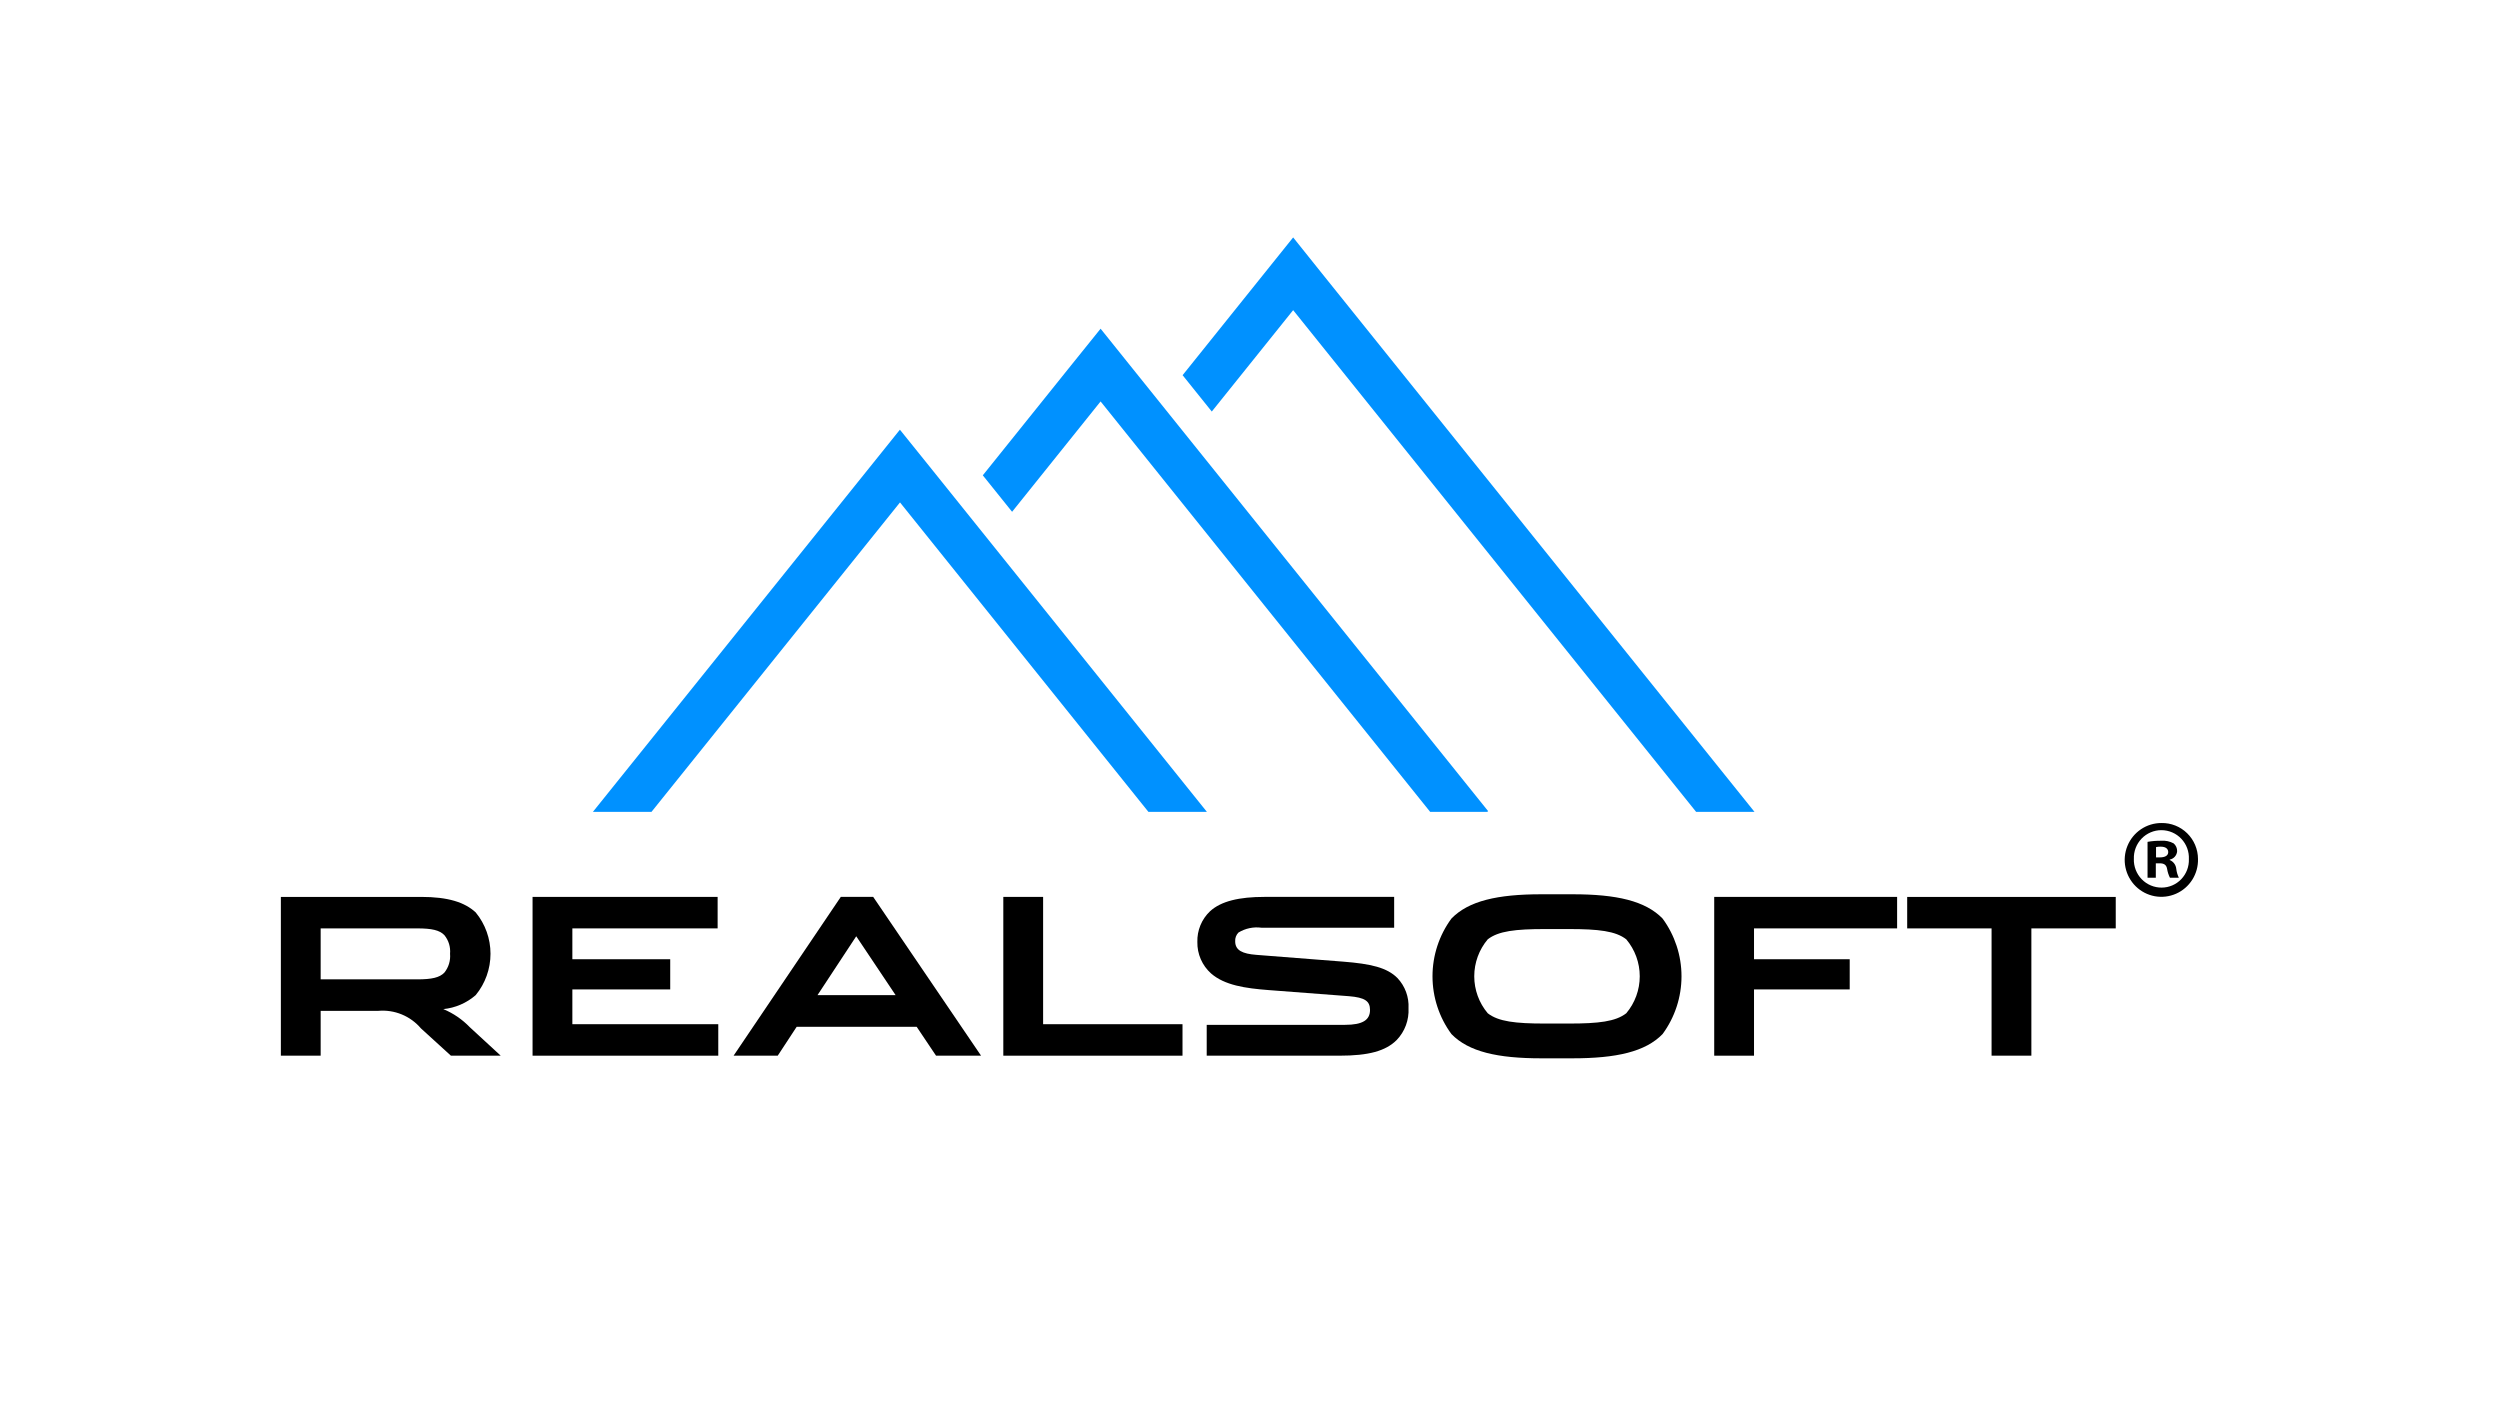 <?xml version="1.0" encoding="UTF-8" standalone="no"?>
<!-- Created with Inkscape (http://www.inkscape.org/) -->

<svg
   version="1.1"
   id="svg2"
   width="2560"
   height="1440"
   viewBox="0 0 2560 1440"
   sodipodi:docname="RealSoft_logo.ai"
   xmlns:inkscape="http://www.inkscape.org/namespaces/inkscape"
   xmlns:sodipodi="http://sodipodi.sourceforge.net/DTD/sodipodi-0.dtd"
   xmlns="http://www.w3.org/2000/svg"
   xmlns:svg="http://www.w3.org/2000/svg">
  <defs
     id="defs6">
    <clipPath
       clipPathUnits="userSpaceOnUse"
       id="clipPath24">
      <path
         d="M 0,1080 H 1920 V 0 H 0 Z"
         id="path22" />
    </clipPath>
    <clipPath
       clipPathUnits="userSpaceOnUse"
       id="clipPath48">
      <path
         d="M 0,1080 H 1920 V 0 H 0 Z"
         id="path46" />
    </clipPath>
    <clipPath
       clipPathUnits="userSpaceOnUse"
       id="clipPath60">
      <path
         d="M 0,1080 H 1920 V 0 H 0 Z"
         id="path58" />
    </clipPath>
    <clipPath
       clipPathUnits="userSpaceOnUse"
       id="clipPath80">
      <path
         d="M 0,1080 H 1920 V 0 H 0 Z"
         id="path78" />
    </clipPath>
  </defs>
  <sodipodi:namedview
     id="namedview4"
     pagecolor="#ffffff"
     bordercolor="#000000"
     borderopacity="0.25"
     inkscape:showpageshadow="2"
     inkscape:pageopacity="0.0"
     inkscape:pagecheckerboard="0"
     inkscape:deskcolor="#d1d1d1" />
  <g
     id="g8"
     inkscape:groupmode="layer"
     inkscape:label="RealSoft_logo"
     transform="matrix(1.333,0,0,-1.333,0,1440)">
    <g
       id="g10"
       transform="translate(1143.181,457.151)">
      <path
         d="m 0,0 -0.711,-0.564 h -43.824 l -253.175,315.297 -67.987,-84.77 -22.503,28.018 67.987,84.686 22.503,27.943 22.421,-27.943 z"
         style="fill:#0091ff;fill-opacity:1;fill-rule:nonzero;stroke:none"
         id="path12" />
    </g>
    <g
       id="g14"
       transform="translate(1347.8,456.591)">
      <path
         d="m 0,0 h -44.849 l -309.563,385.422 -62.5,-77.89 -22.421,27.933 62.5,77.89 22.421,27.934 22.422,-28.018 z"
         style="fill:#0091ff;fill-opacity:1;fill-rule:nonzero;stroke:none"
         id="path16" />
    </g>
    <g
       id="g18">
      <g
         id="g20"
         clip-path="url(#clipPath24)">
        <g
           id="g26"
           transform="translate(320.501,327.934)">
          <path
             d="m 0,0 c 11.193,0 17.21,1.343 20.885,5.214 3.256,4.063 4.813,9.246 4.342,14.446 0.474,5.149 -1.086,10.281 -4.342,14.283 -3.675,3.86 -9.692,5.21 -20.885,5.21 H -74.172 V 0.003 Z m 2.844,-37.636 c -4.003,4.701 -9.062,8.374 -14.757,10.712 -5.695,2.34 -11.863,3.276 -17.99,2.733 h -44.269 v -34.445 h -30.573 V 63.344 H 3.007 c 20.549,0 33.414,-4.035 41.932,-11.928 7.344,-8.931 11.362,-20.162 11.362,-31.756 0,-11.593 -4.018,-22.824 -11.362,-31.755 -6.99,-6.093 -15.687,-9.851 -24.89,-10.753 7.67,-3.195 14.607,-7.941 20.383,-13.941 l 23.72,-21.847 H 25.895 Z"
             style="fill:#000000;fill-opacity:1;fill-rule:nonzero;stroke:none"
             id="path28" />
        </g>
      </g>
    </g>
    <g
       id="g30"
       transform="translate(551.775,269.298)">
      <path
         d="M 0,0 H -142.667 V 121.98 H -0.502 V 97.792 H -112.094 V 74.097 h 75.176 v -23.19 h -75.176 V 24.191 L 0,24.191 Z"
         style="fill:#000000;fill-opacity:1;fill-rule:nonzero;stroke:none"
         id="path32" />
    </g>
    <g
       id="g34"
       transform="translate(628.016,315.839)">
      <path
         d="M 0,0 H 59.975 L 29.736,45.201 Z M 76.178,-24.365 H -16.035 L -30.57,-46.54 H -64.485 L 17.873,75.44 H 42.768 L 125.626,-46.54 H 91.044 Z"
         style="fill:#000000;fill-opacity:1;fill-rule:nonzero;stroke:none"
         id="path36" />
    </g>
    <g
       id="g38"
       transform="translate(908.389,269.298)">
      <path
         d="m 0,0 h -137.653 v 121.98 h 30.574 V 24.188 L 0,24.188 Z"
         style="fill:#000000;fill-opacity:1;fill-rule:nonzero;stroke:none"
         id="path40" />
    </g>
    <g
       id="g42">
      <g
         id="g44"
         clip-path="url(#clipPath48)">
        <g
           id="g50"
           transform="translate(1070.981,367.597)">
          <path
             d="m 0,0 h -101.899 c -6.151,0.837 -12.4,-0.468 -17.71,-3.704 -0.868,-0.874 -1.537,-1.93 -1.971,-3.089 -0.431,-1.158 -0.615,-2.395 -0.537,-3.628 0,-7.059 5.683,-9.578 16.203,-10.415 l 66.662,-5.21 c 21.382,-1.681 33.748,-4.541 41.763,-12.601 2.915,-3.076 5.177,-6.721 6.639,-10.709 1.466,-3.987 2.105,-8.234 1.88,-12.481 0.232,-4.466 -0.452,-8.932 -2.003,-13.124 -1.551,-4.189 -3.939,-8.016 -7.018,-11.242 -8.518,-8.562 -21.721,-12.095 -43.937,-12.095 h -102.07 v 23.695 h 106.246 c 13.53,0 19.209,3.694 19.209,11.423 0,6.885 -4.008,9.577 -16.196,10.582 l -61.813,4.705 c -17.709,1.349 -33.744,3.703 -44.104,12.775 -3.39,3.024 -6.085,6.755 -7.9,10.93 -1.818,4.176 -2.713,8.7 -2.621,13.258 -0.126,4.387 0.674,8.75 2.344,12.806 1.668,4.056 4.172,7.708 7.343,10.722 8.518,7.896 22.718,11.084 41.76,11.084 l 99.73,0 z"
             style="fill:#000000;fill-opacity:1;fill-rule:nonzero;stroke:none"
             id="path52" />
        </g>
      </g>
    </g>
    <g
       id="g54">
      <g
         id="g56"
         clip-path="url(#clipPath60)">
        <g
           id="g62"
           transform="translate(1205.35,293.985)">
          <path
             d="m 0,0 c 22.718,0 35.747,1.517 43.937,7.907 6.683,7.93 10.353,17.996 10.353,28.397 0,10.4 -3.67,20.463 -10.353,28.393 -8.19,6.379 -21.225,7.896 -44.101,7.896 h -18.215 c -22.879,0 -35.921,-1.517 -44.101,-7.896 -6.69,-7.927 -10.363,-17.993 -10.363,-28.393 0,-10.405 3.673,-20.467 10.363,-28.397 C -54.3,1.521 -41.255,0 -18.543,0 Z m 2.839,99.309 c 33.584,0 55.797,-5.046 68.999,-18.659 C 81.276,67.813 86.367,52.267 86.367,36.297 86.367,20.327 81.276,4.78 71.838,-8.06 58.636,-21.669 36.423,-26.709 2.505,-26.709 h -23.887 c -33.581,0 -55.793,5.04 -68.999,18.649 -9.441,12.837 -14.535,28.387 -14.535,44.357 0,15.97 5.094,31.52 14.535,44.353 13.202,13.613 35.415,18.659 68.999,18.659 z"
             style="fill:#000000;fill-opacity:1;fill-rule:nonzero;stroke:none"
             id="path64" />
        </g>
      </g>
    </g>
    <g
       id="g66"
       transform="translate(1347.421,269.298)">
      <path
         d="m 0,0 h -30.574 v 121.98 h 140.5 V 97.792 H 0 V 74.097 H 73.509 V 50.907 L 0,50.907 Z"
         style="fill:#000000;fill-opacity:1;fill-rule:nonzero;stroke:none"
         id="path68" />
    </g>
    <g
       id="g70"
       transform="translate(1465.085,391.278)">
      <path
         d="M 0,0 H 160.214 V -24.188 H 95.397 V -121.98 H 64.824 v 97.789 H -0.003 Z"
         style="fill:#000000;fill-opacity:1;fill-rule:nonzero;stroke:none"
         id="path72" />
    </g>
    <g
       id="g74">
      <g
         id="g76"
         clip-path="url(#clipPath80)">
        <g
           id="g82"
           transform="translate(1656.249,421.63)">
          <path
             d="M 0,0 H 3.003 C 6.519,0 9.362,1.175 9.362,4.035 9.362,6.557 7.517,8.238 3.509,8.238 2.33,8.265 1.151,8.149 0,7.9 Z m -0.167,-15.642 h -6.356 v 27.58 c 3.475,0.615 6.998,0.895 10.528,0.841 3.3,0.27 6.608,-0.431 9.522,-2.016 C 14.395,10.018 15.089,9.089 15.55,8.04 16.015,6.991 16.237,5.853 16.203,4.705 16.083,3.161 15.461,1.698 14.436,0.543 13.411,-0.612 12.034,-1.391 10.524,-1.681 v -0.342 c 1.363,-0.557 2.549,-1.479 3.434,-2.661 0.881,-1.186 1.428,-2.594 1.578,-4.066 0.27,-2.396 0.947,-4.729 1.999,-6.892 h -6.847 c -1.056,2.118 -1.791,4.387 -2.173,6.728 -0.503,3.023 -2.173,4.373 -5.679,4.373 H -0.167 Z M -17.04,-1.175 c -0.088,-2.877 0.4,-5.741 1.436,-8.419 1.038,-2.683 2.603,-5.122 4.599,-7.179 1.995,-2.06 4.383,-3.69 7.024,-4.794 2.638,-1.107 5.471,-1.664 8.327,-1.64 2.809,0.01 5.587,0.591 8.17,1.702 2.583,1.113 4.916,2.737 6.864,4.776 1.948,2.04 3.468,4.452 4.473,7.094 1.004,2.641 1.472,5.456 1.373,8.285 0.13,2.867 -0.317,5.73 -1.312,8.419 -0.997,2.693 -2.525,5.15 -4.489,7.23 -1.968,2.081 -4.33,3.738 -6.95,4.876 -2.617,1.138 -5.436,1.729 -8.289,1.739 -2.853,0.014 -5.676,-0.557 -8.303,-1.671 -2.628,-1.117 -5.006,-2.753 -6.988,-4.817 -1.981,-2.064 -3.529,-4.51 -4.547,-7.193 -1.019,-2.682 -1.49,-5.542 -1.381,-8.408 z m 49.274,0 c 0.151,-5.642 -1.373,-11.201 -4.377,-15.964 -3.003,-4.763 -7.353,-8.518 -12.488,-10.776 -5.136,-2.262 -10.825,-2.928 -16.339,-1.917 -5.515,1.011 -10.603,3.659 -14.614,7.602 -4.011,3.94 -6.762,8.997 -7.903,14.522 -1.138,5.525 -0.615,11.265 1.507,16.489 2.122,5.221 5.743,9.69 10.4,12.827 4.658,3.14 10.142,4.807 15.745,4.79 3.649,0.072 7.278,-0.587 10.671,-1.941 3.393,-1.349 6.485,-3.368 9.095,-5.934 2.614,-2.567 4.692,-5.628 6.116,-9.011 1.425,-3.382 2.17,-7.014 2.187,-10.687"
             style="fill:#000000;fill-opacity:1;fill-rule:nonzero;stroke:none"
             id="path84" />
        </g>
      </g>
    </g>
    <g
       id="g86"
       transform="translate(927.14,456.584)">
      <path
         d="M 0,0 H -44.924 L -235.766,237.735 -426.685,0 h -45.008 l 213.42,265.669 22.431,27.933 22.493,-27.933 z"
         style="fill:#0091ff;fill-opacity:1;fill-rule:nonzero;stroke:none"
         id="path88" />
    </g>
  </g>
</svg>
